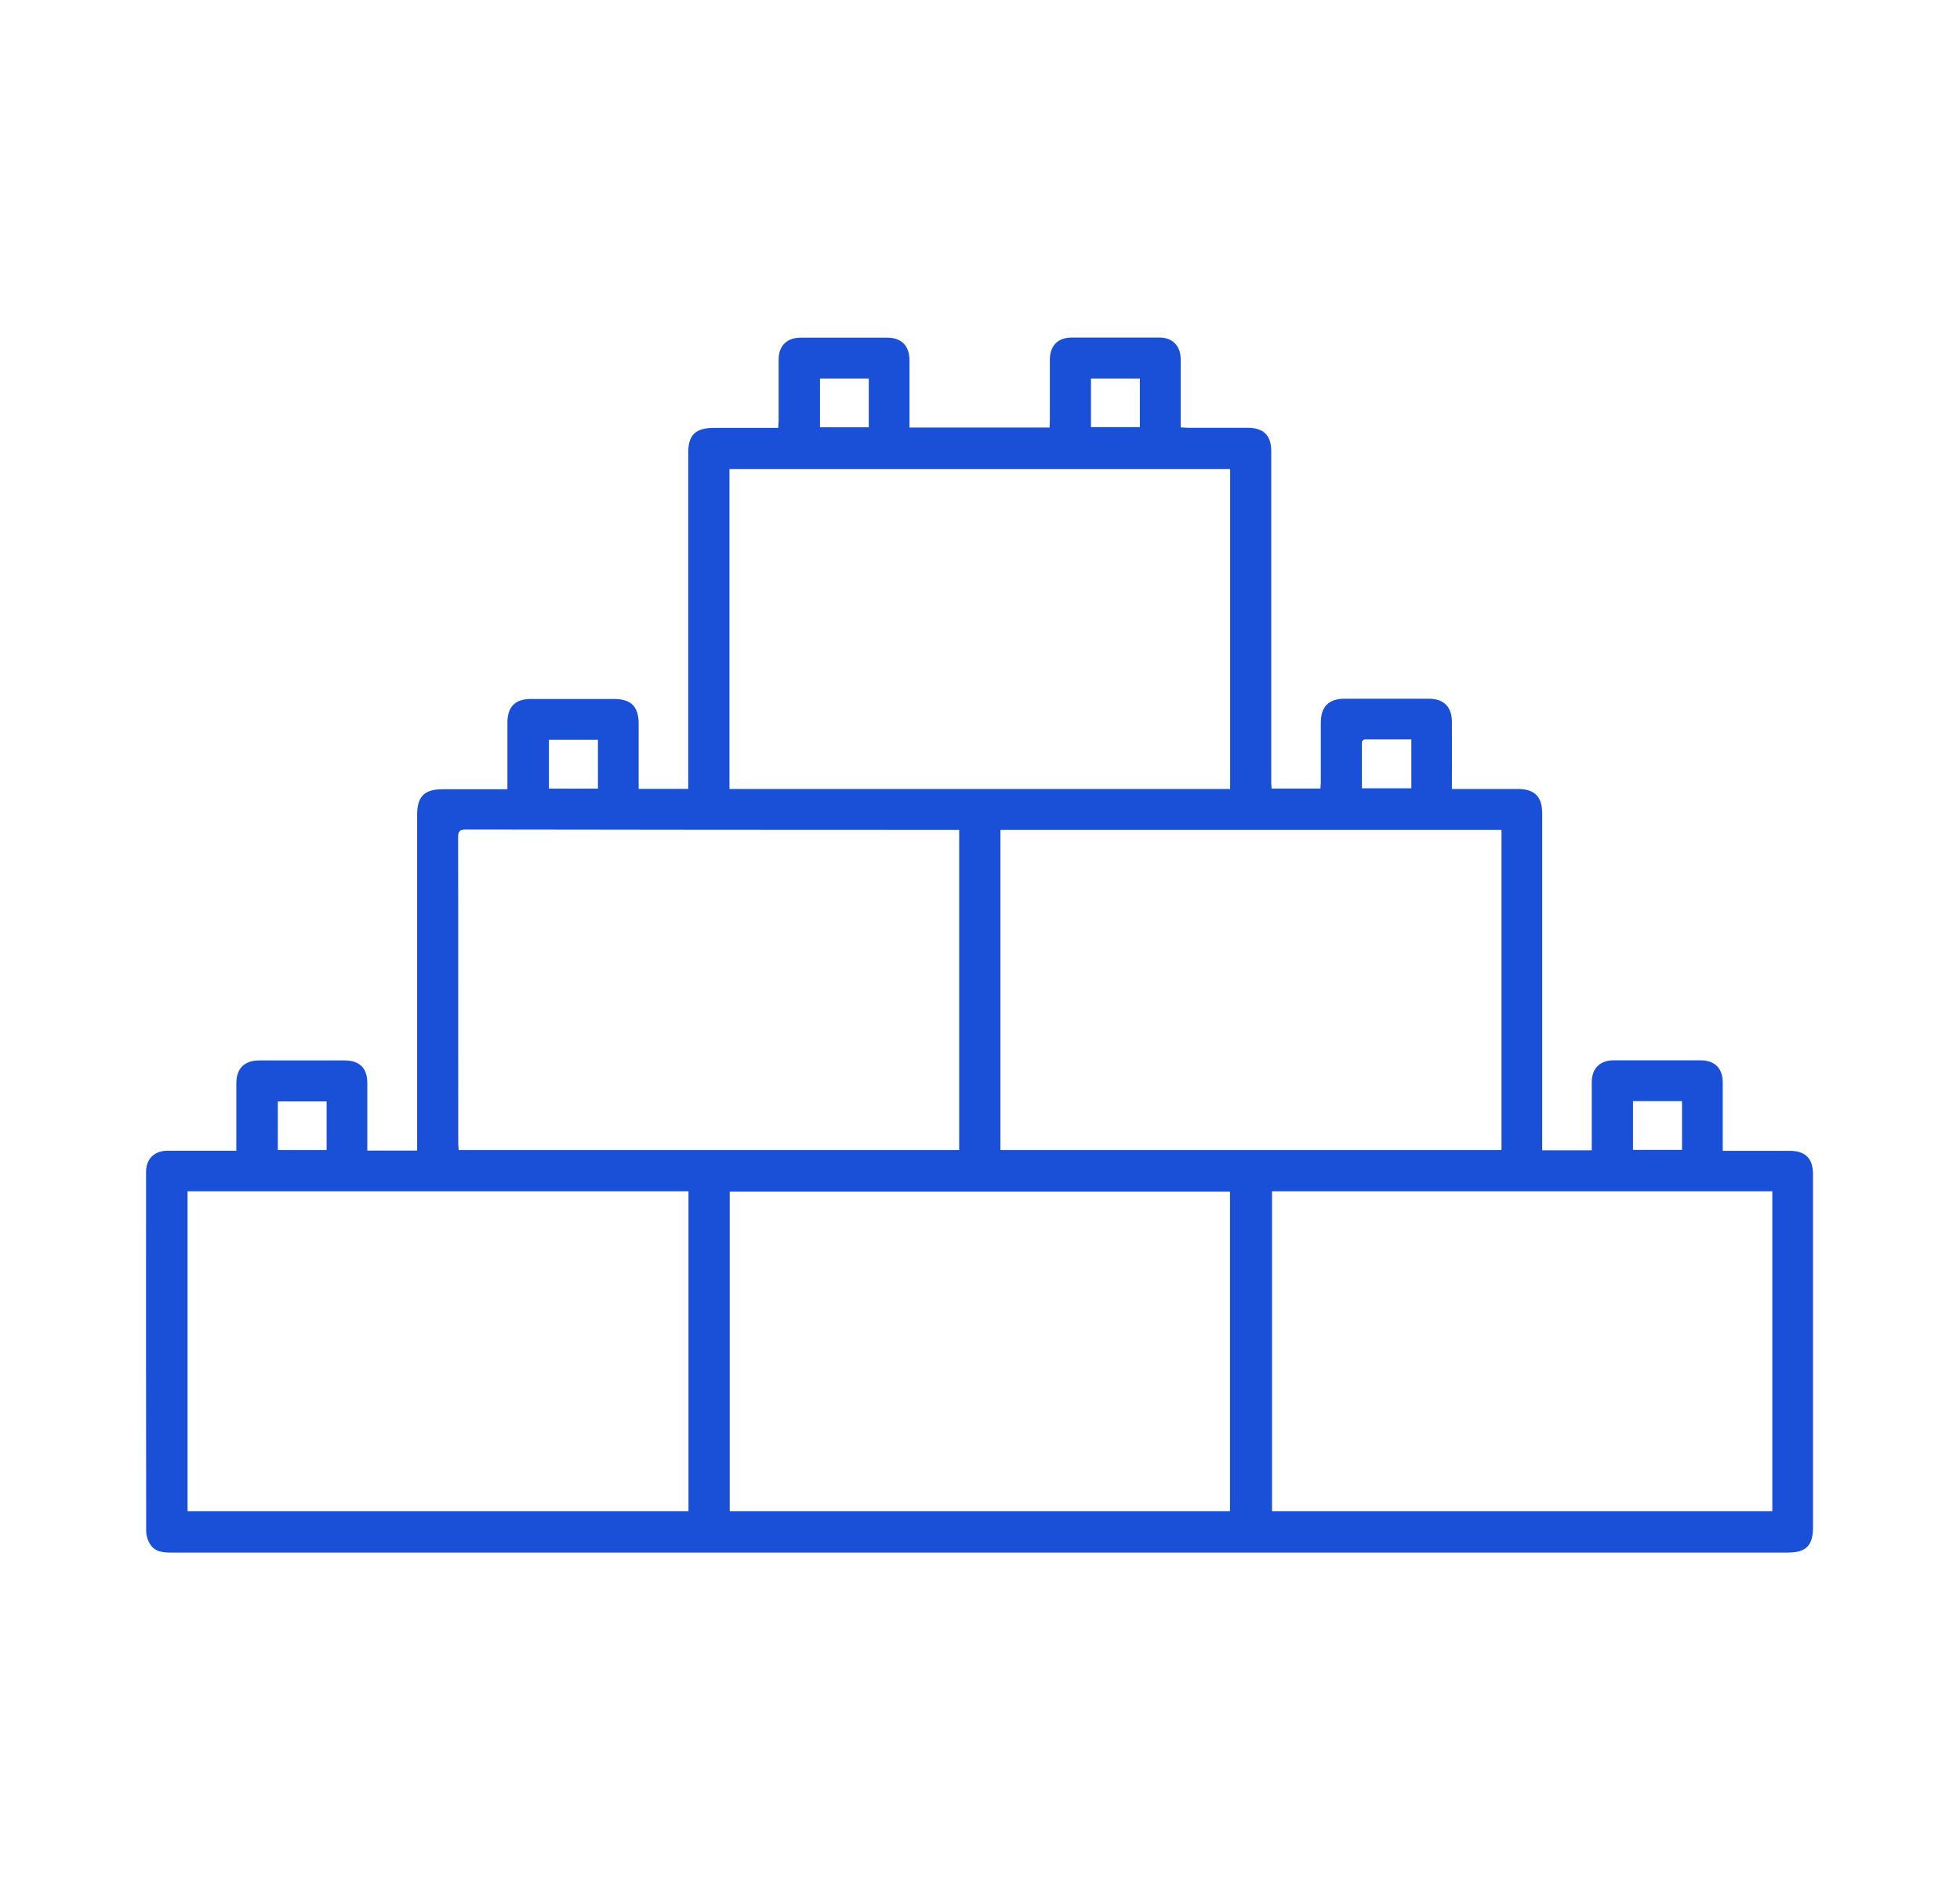 <svg xmlns="http://www.w3.org/2000/svg" id="Layer_1" width="148.29" height="143" viewBox="0 0 148.29 143"><defs><style>.cls-1{fill:#1a50d8;fill-rule:evenodd;}</style></defs><path class="cls-1" d="M68.84,32.35h10.57c0-.18.02-.35.02-.52,0-1.54,0-3.08,0-4.61,0-1.06.61-1.68,1.66-1.68,2.21,0,4.42,0,6.63,0,1,0,1.6.64,1.61,1.63,0,1.54,0,3.08,0,4.61v.56c.2,0,.35.03.51.03,1.52,0,3.04,0,4.56,0,1.19,0,1.78.57,1.78,1.76,0,5.64,0,11.28,0,16.92,0,2.75,0,5.51,0,8.26,0,.11.02.22.03.36h3.69c0-.13.03-.27.03-.41,0-1.52,0-3.04,0-4.56,0-1.23.59-1.83,1.82-1.83,2.11,0,4.23,0,6.34,0,1.13,0,1.75.6,1.76,1.74.01,1.51,0,3.01,0,4.52v.57h.56c1.47,0,2.95,0,4.42,0,1.28,0,1.85.58,1.85,1.86,0,8.28,0,16.56,0,24.84v.64h3.75v-.53c0-1.54,0-3.08,0-4.61,0-1.06.62-1.67,1.67-1.67,2.18,0,4.36,0,6.54,0,1.1,0,1.7.6,1.7,1.69,0,1.52,0,3.05,0,4.57v.59h.6c1.49,0,2.98,0,4.47,0,1.18,0,1.76.58,1.76,1.77,0,6.81,0,13.61,0,20.42,0,2.1,0,4.2,0,6.29,0,1.39-.53,1.92-1.91,1.92h-64.01c-19.45,0-38.89,0-58.34,0-.6,0-1.18-.07-1.53-.6-.19-.29-.32-.68-.32-1.03-.02-9.05-.01-18.1-.01-27.15,0-1.02.62-1.63,1.66-1.63,1.7,0,3.39,0,5.17,0v-.53c0-1.52,0-3.04,0-4.56,0-1.14.61-1.74,1.75-1.74,2.15,0,4.29,0,6.44,0,1.13,0,1.72.58,1.72,1.71,0,1.52,0,3.04,0,4.57,0,.17,0,.34,0,.54h3.77v-.62c0-8.27,0-16.53,0-24.8,0-1.37.55-1.92,1.92-1.92,1.62,0,3.23,0,4.91,0v-1.6c0-1.15,0-2.31,0-3.46.01-1.19.59-1.77,1.78-1.77,2.1,0,4.2,0,6.29,0,1.3,0,1.86.58,1.86,1.89v4.91h3.75v-.87c0-8.19,0-16.37,0-24.56,0-1.34.54-1.87,1.9-1.88,1.62,0,3.23,0,4.91,0,0-.19.03-.36.03-.52,0-1.55,0-3.11,0-4.66,0-1.02.61-1.64,1.64-1.65,2.19,0,4.39,0,6.58,0,1.08,0,1.68.62,1.68,1.72,0,1.68,0,3.36,0,5.1ZM75.69,62.8v24.22h37.91v-24.22h-37.91ZM72.57,62.8h-.6c-12.24,0-24.48-.01-36.71-.03-.45,0-.6.1-.6.57.02,7.71,0,15.41.01,23.12,0,.19.02.37.03.56h37.87v-24.22ZM14.19,90.14v24.21h37.9v-24.21H14.19ZM55.19,59.7h37.88v-24.21h-37.88v24.21ZM55.21,114.35h37.85v-24.18h-37.85v24.18ZM96.24,90.14v24.21h37.85v-24.21h-37.85ZM41.53,55.98v3.69h3.71v-3.69h-3.71ZM62.04,28.64v3.69h3.69v-3.69h-3.69ZM24.71,87.02v-3.68h-3.69v3.68h3.69ZM123.55,87.01h3.71v-3.69h-3.71v3.69ZM82.54,28.64v3.68h3.7v-3.68h-3.7ZM106.77,55.95c-1.21,0-2.37,0-3.53,0-.07,0-.2.13-.2.2-.01,1.16,0,2.32,0,3.5h3.74v-3.71Z"></path></svg>